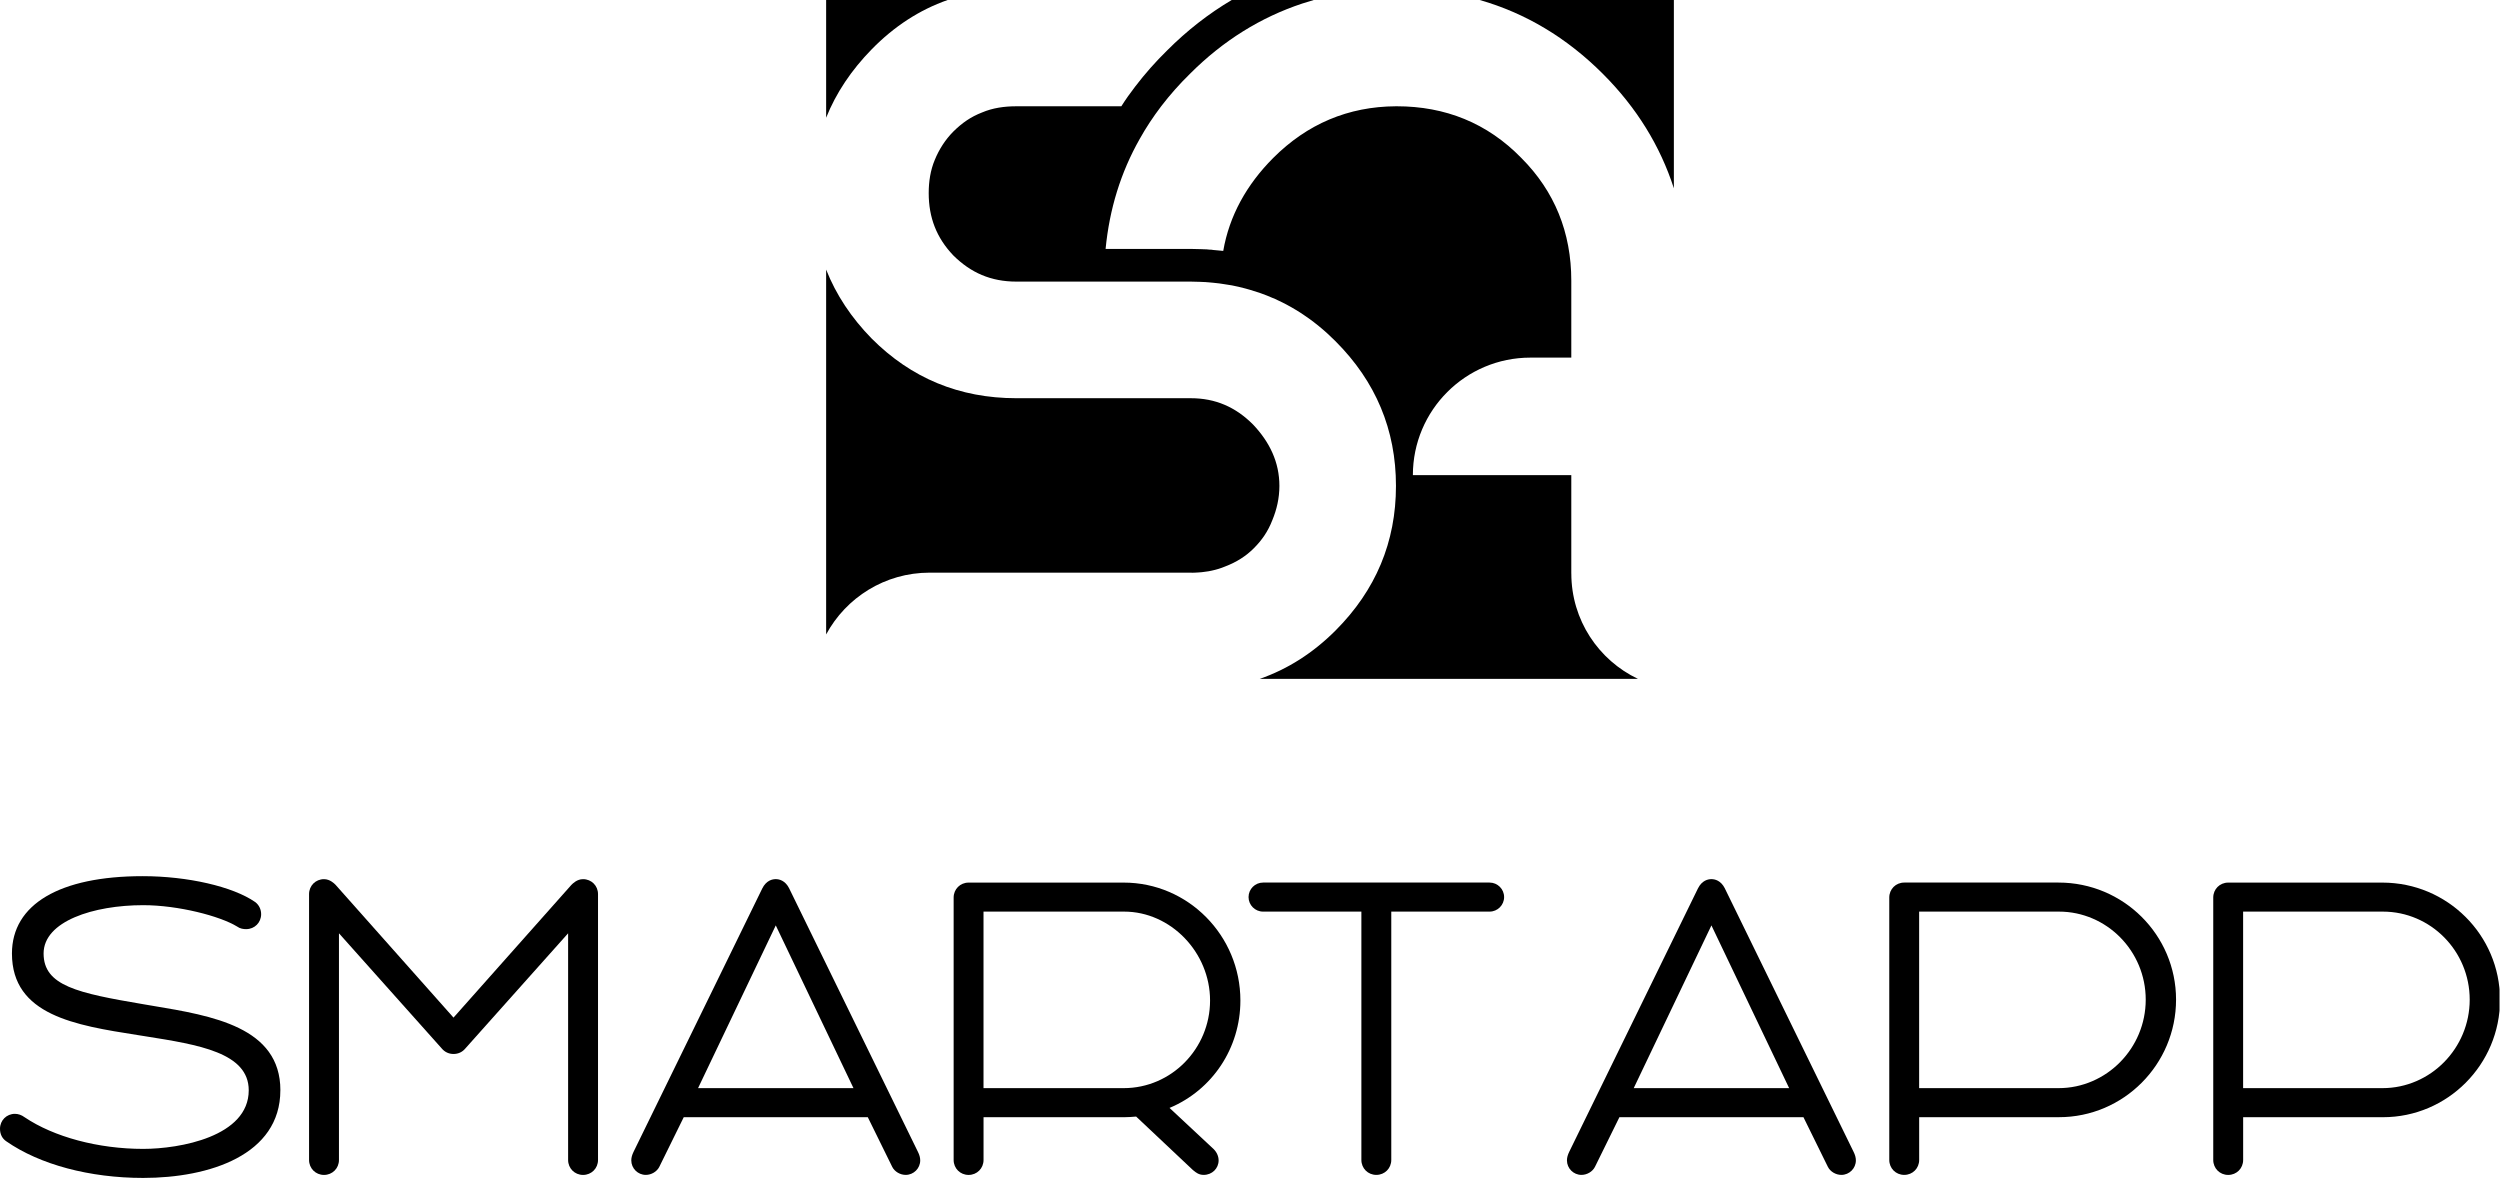 <svg width="817" height="385" viewBox="0 0 817 385" fill="none" xmlns="http://www.w3.org/2000/svg">
<g clip-path="url(#clip0_30_304)">
<path d="M91.629 356.303C91.629 335.669 69.433 331.954 49.849 328.69L46.715 328.16C25.38 324.535 14.247 322.163 14.247 311.6C14.247 301.038 30.596 295.811 46.796 295.811C58.309 295.811 71.885 299.386 77.412 302.75C78.493 303.53 79.555 303.641 80.456 303.641C83.199 303.641 85.341 301.498 85.341 298.755C85.341 297.213 84.671 295.801 83.489 294.86C83.449 294.83 83.419 294.81 83.379 294.78C76.09 289.724 61.333 286.33 46.645 286.33C19.483 286.33 3.905 295.541 3.905 311.61C3.905 331.794 24.699 335.068 44.813 338.232L47.516 338.662C64.887 341.415 81.287 344.009 81.287 356.313C81.287 371.451 58.72 375.456 46.786 375.456C32.108 375.456 17.591 371.561 8.01 365.094C7.068 364.393 5.967 364.002 4.886 364.002C2.143 364.002 0 366.145 0 368.888C0 370.67 0.731 372.102 2.092 373.003C13.015 380.592 29.305 384.947 46.786 384.947C68.461 384.947 91.619 377.428 91.619 356.313L91.629 356.303Z" fill="black"/>
<path d="M190.526 287.311C188.604 287.311 187.222 288.683 186.692 289.223L148.206 332.555L109.64 289.133C109.19 288.683 107.808 287.311 105.886 287.311C103.142 287.311 101 289.454 101 292.197V379.08C101 381.823 103.142 383.966 105.886 383.966C108.629 383.966 110.771 381.823 110.771 379.08V305.002L144.341 342.617C145.332 343.808 146.674 344.439 148.216 344.439C149.758 344.439 151.099 343.808 152.05 342.667L185.66 305.002V379.08C185.66 381.823 187.803 383.966 190.546 383.966C193.289 383.966 195.432 381.823 195.432 379.08V292.197C195.432 289.454 193.289 287.311 190.546 287.311H190.526Z" fill="black"/>
<path d="M291.586 381.343C292.357 382.885 294.169 383.956 295.982 383.956C298.595 383.956 300.727 381.823 300.727 379.21C300.727 378.329 300.477 377.408 299.966 376.397L257.916 290.355V290.335C256.585 287.692 254.582 287.301 253.511 287.301C252.44 287.301 250.427 287.692 249.106 290.355L207.066 376.377C206.555 377.408 206.305 378.329 206.305 379.21C206.305 381.823 208.438 383.956 211.051 383.956C212.873 383.956 214.675 382.885 215.456 381.333L223.445 365.104H283.597L291.586 381.343ZM228.121 355.612L253.521 302.419L278.921 355.612H228.121Z" fill="black"/>
<path d="M382.194 362.07C396.18 356.233 405.361 342.507 405.361 326.978C405.361 305.723 388.251 288.433 367.236 288.433H316.536C313.792 288.433 311.65 290.575 311.65 293.318V379.08C311.65 381.824 313.792 383.966 316.536 383.966C319.279 383.966 321.421 381.824 321.421 379.08V365.104H367.376C368.698 365.104 370.009 365.004 371.291 364.893L389.783 382.314C389.783 382.314 389.863 382.384 389.903 382.414L390.113 382.584C390.824 383.165 391.785 383.956 393.357 383.956C396.1 383.956 398.243 381.874 398.243 379.21C398.243 377.919 397.662 376.567 396.641 375.546L382.194 362.06V362.07ZM367.226 355.612H321.411V297.914H367.366C382.584 297.914 395.449 311.22 395.449 326.968C395.449 342.717 382.794 355.602 367.226 355.602V355.612Z" fill="black"/>
<path d="M491.544 293.168C491.544 290.555 489.411 288.423 486.798 288.423H412.77C410.157 288.423 408.025 290.555 408.025 293.168C408.025 295.781 410.157 297.914 412.77 297.914H444.898V379.07C444.898 381.814 447.041 383.956 449.784 383.956C452.527 383.956 454.67 381.814 454.67 379.07V297.914H486.798C489.411 297.914 491.544 295.781 491.544 293.168Z" fill="black"/>
<path d="M516.824 383.956C518.646 383.956 520.448 382.885 521.229 381.333L529.219 365.104H589.37L597.36 381.343C598.131 382.885 599.943 383.956 601.755 383.956C604.368 383.956 606.5 381.823 606.5 379.21C606.5 378.329 606.25 377.408 605.74 376.397L563.69 290.355V290.335C562.358 287.692 560.356 287.301 559.284 287.301C558.213 287.301 556.201 287.692 554.879 290.355L512.839 376.377C512.329 377.408 512.078 378.329 512.078 379.21C512.078 381.823 514.211 383.956 516.824 383.956ZM559.294 302.419L584.695 355.612H533.894L559.294 302.419Z" fill="black"/>
<path d="M672.719 288.423H622.299C619.556 288.423 617.413 290.565 617.413 293.308V379.07C617.413 381.814 619.556 383.956 622.299 383.956C625.042 383.956 627.185 381.814 627.185 379.07V365.094H672.869C693.974 365.094 711.135 347.863 711.135 326.688C711.135 305.513 693.904 288.423 672.729 288.423H672.719ZM672.719 355.612H627.175V297.914H672.859C688.498 297.914 701.223 310.819 701.223 326.688C701.223 342.557 688.438 355.602 672.719 355.602V355.612Z" fill="black"/>
<path d="M817 326.698C817 305.593 799.77 288.433 778.595 288.433H728.175C725.432 288.433 723.289 290.575 723.289 293.318V379.08C723.289 381.824 725.432 383.966 728.175 383.966C730.918 383.966 733.061 381.824 733.061 379.08V365.104H778.745C799.85 365.104 817.01 347.873 817.01 326.698H817ZM778.595 355.612H733.051V297.914H778.735C794.374 297.914 807.099 310.819 807.099 326.688C807.099 342.557 794.313 355.602 778.595 355.602V355.612Z" fill="black"/>
<path d="M523.822 24.139C534.855 35.172 542.565 47.717 547.02 61.543V0H483.564C498.502 4.275 511.978 12.295 523.822 24.139Z" fill="black"/>
<path d="M390.644 187.132C390.964 187.102 391.285 187.102 391.605 187.082C392.376 187.032 393.127 186.972 393.878 186.842C394.629 186.762 395.35 186.632 396.04 186.471C397.532 186.151 398.954 185.721 400.336 185.14C404.07 183.728 407.224 181.726 409.787 179.133C412.38 176.54 414.372 173.686 415.814 169.952C417.226 166.538 418.107 162.803 418.107 158.799C418.107 151.059 414.933 144.462 409.486 138.725C403.78 133.008 397.182 130.135 389.152 130.135H332.145C313.512 130.135 297.764 123.567 284.878 110.651C278.211 103.843 273.235 96.344 269.981 88.105V207.336C276.468 195.312 289.174 187.142 303.801 187.142H389.443V187.172C389.843 187.172 390.244 187.172 390.644 187.142V187.132Z" fill="black"/>
<path d="M513.5 187.423V155.274H461.728C461.728 134.059 478.919 116.869 500.134 116.869H513.5V91.739C513.5 75.99 508.053 62.514 497.171 51.621C486.017 40.168 472.241 34.731 456.492 34.731H456.202C440.593 34.811 427.187 40.518 416.084 51.621C407.334 60.402 401.727 70.574 399.755 81.997C398.794 81.887 397.803 81.787 396.871 81.727L396.521 81.697L395.77 81.587H395.34C394.669 81.507 394.008 81.457 393.337 81.457C393.067 81.427 392.827 81.427 392.586 81.427C391.435 81.377 390.314 81.347 389.142 81.347H361.309C362.561 68.351 366.245 56.367 372.462 45.394C374.515 41.709 376.868 38.165 379.481 34.721C382.284 31.067 385.408 27.513 388.872 24.129C399.705 13.266 412.039 5.637 425.596 1.151C426.837 0.741 428.099 0.35 429.36 -0.01H402.548C394.949 4.485 387.871 10.012 381.403 16.5C377.689 20.134 374.194 24.079 370.991 28.274C369.359 30.386 367.837 32.539 366.455 34.731H332.135C328.13 34.731 324.395 35.292 320.981 36.734C317.247 38.175 314.393 40.178 311.51 43.031C308.947 45.624 306.915 48.768 305.503 52.212C304.061 55.626 303.501 59.361 303.501 63.105C303.501 71.114 306.064 77.702 311.51 83.439C317.247 89.146 323.845 92.029 332.145 92.029H389.152C390.224 92.029 391.265 92.059 392.306 92.109C392.466 92.109 392.626 92.109 392.817 92.139C393.247 92.139 393.648 92.169 394.068 92.189C394.148 92.189 394.228 92.219 394.308 92.219C394.549 92.249 394.789 92.27 395.029 92.27C395.32 92.32 395.64 92.35 395.91 92.35C395.99 92.38 396.04 92.38 396.121 92.38H396.251C396.972 92.43 397.722 92.51 398.443 92.62L398.654 92.65L399.905 92.84C400.015 92.87 400.115 92.87 400.225 92.89C401.026 93 401.797 93.131 402.578 93.261C404.05 93.551 405.462 93.871 406.873 94.252C407.404 94.382 407.945 94.522 408.475 94.703C409.246 94.913 409.997 95.153 410.768 95.423C411.359 95.584 411.919 95.794 412.5 96.014C413.541 96.385 414.552 96.785 415.594 97.246C416.365 97.536 417.115 97.886 417.866 98.257C418.777 98.687 419.658 99.108 420.54 99.588C420.67 99.668 420.81 99.748 420.97 99.829C421.741 100.229 422.492 100.68 423.263 101.14C423.373 101.22 423.503 101.27 423.633 101.35C424.514 101.881 425.365 102.442 426.226 103.032C427.268 103.723 428.309 104.474 429.32 105.245C429.881 105.696 430.471 106.156 431.032 106.607C432.904 108.128 434.686 109.76 436.448 111.522C449.604 124.678 456.202 140.457 456.202 158.789C456.202 177.12 449.614 192.869 436.448 206.055C429.12 213.383 420.85 218.67 411.659 221.863H535.296C522.41 215.746 513.51 202.621 513.51 187.423H513.5Z" fill="black"/>
<path d="M284.878 16.109C292.217 8.6 300.487 3.234 309.688 0H269.981V38.476C273.235 30.356 278.211 22.927 284.878 16.109Z" fill="black"/>
</g>
<defs>
<clipPath id="clip0_30_304">
<rect width="816.03" height="384.48" fill="white" transform="scale(1.001)"/>
</clipPath>
</defs>
</svg>
